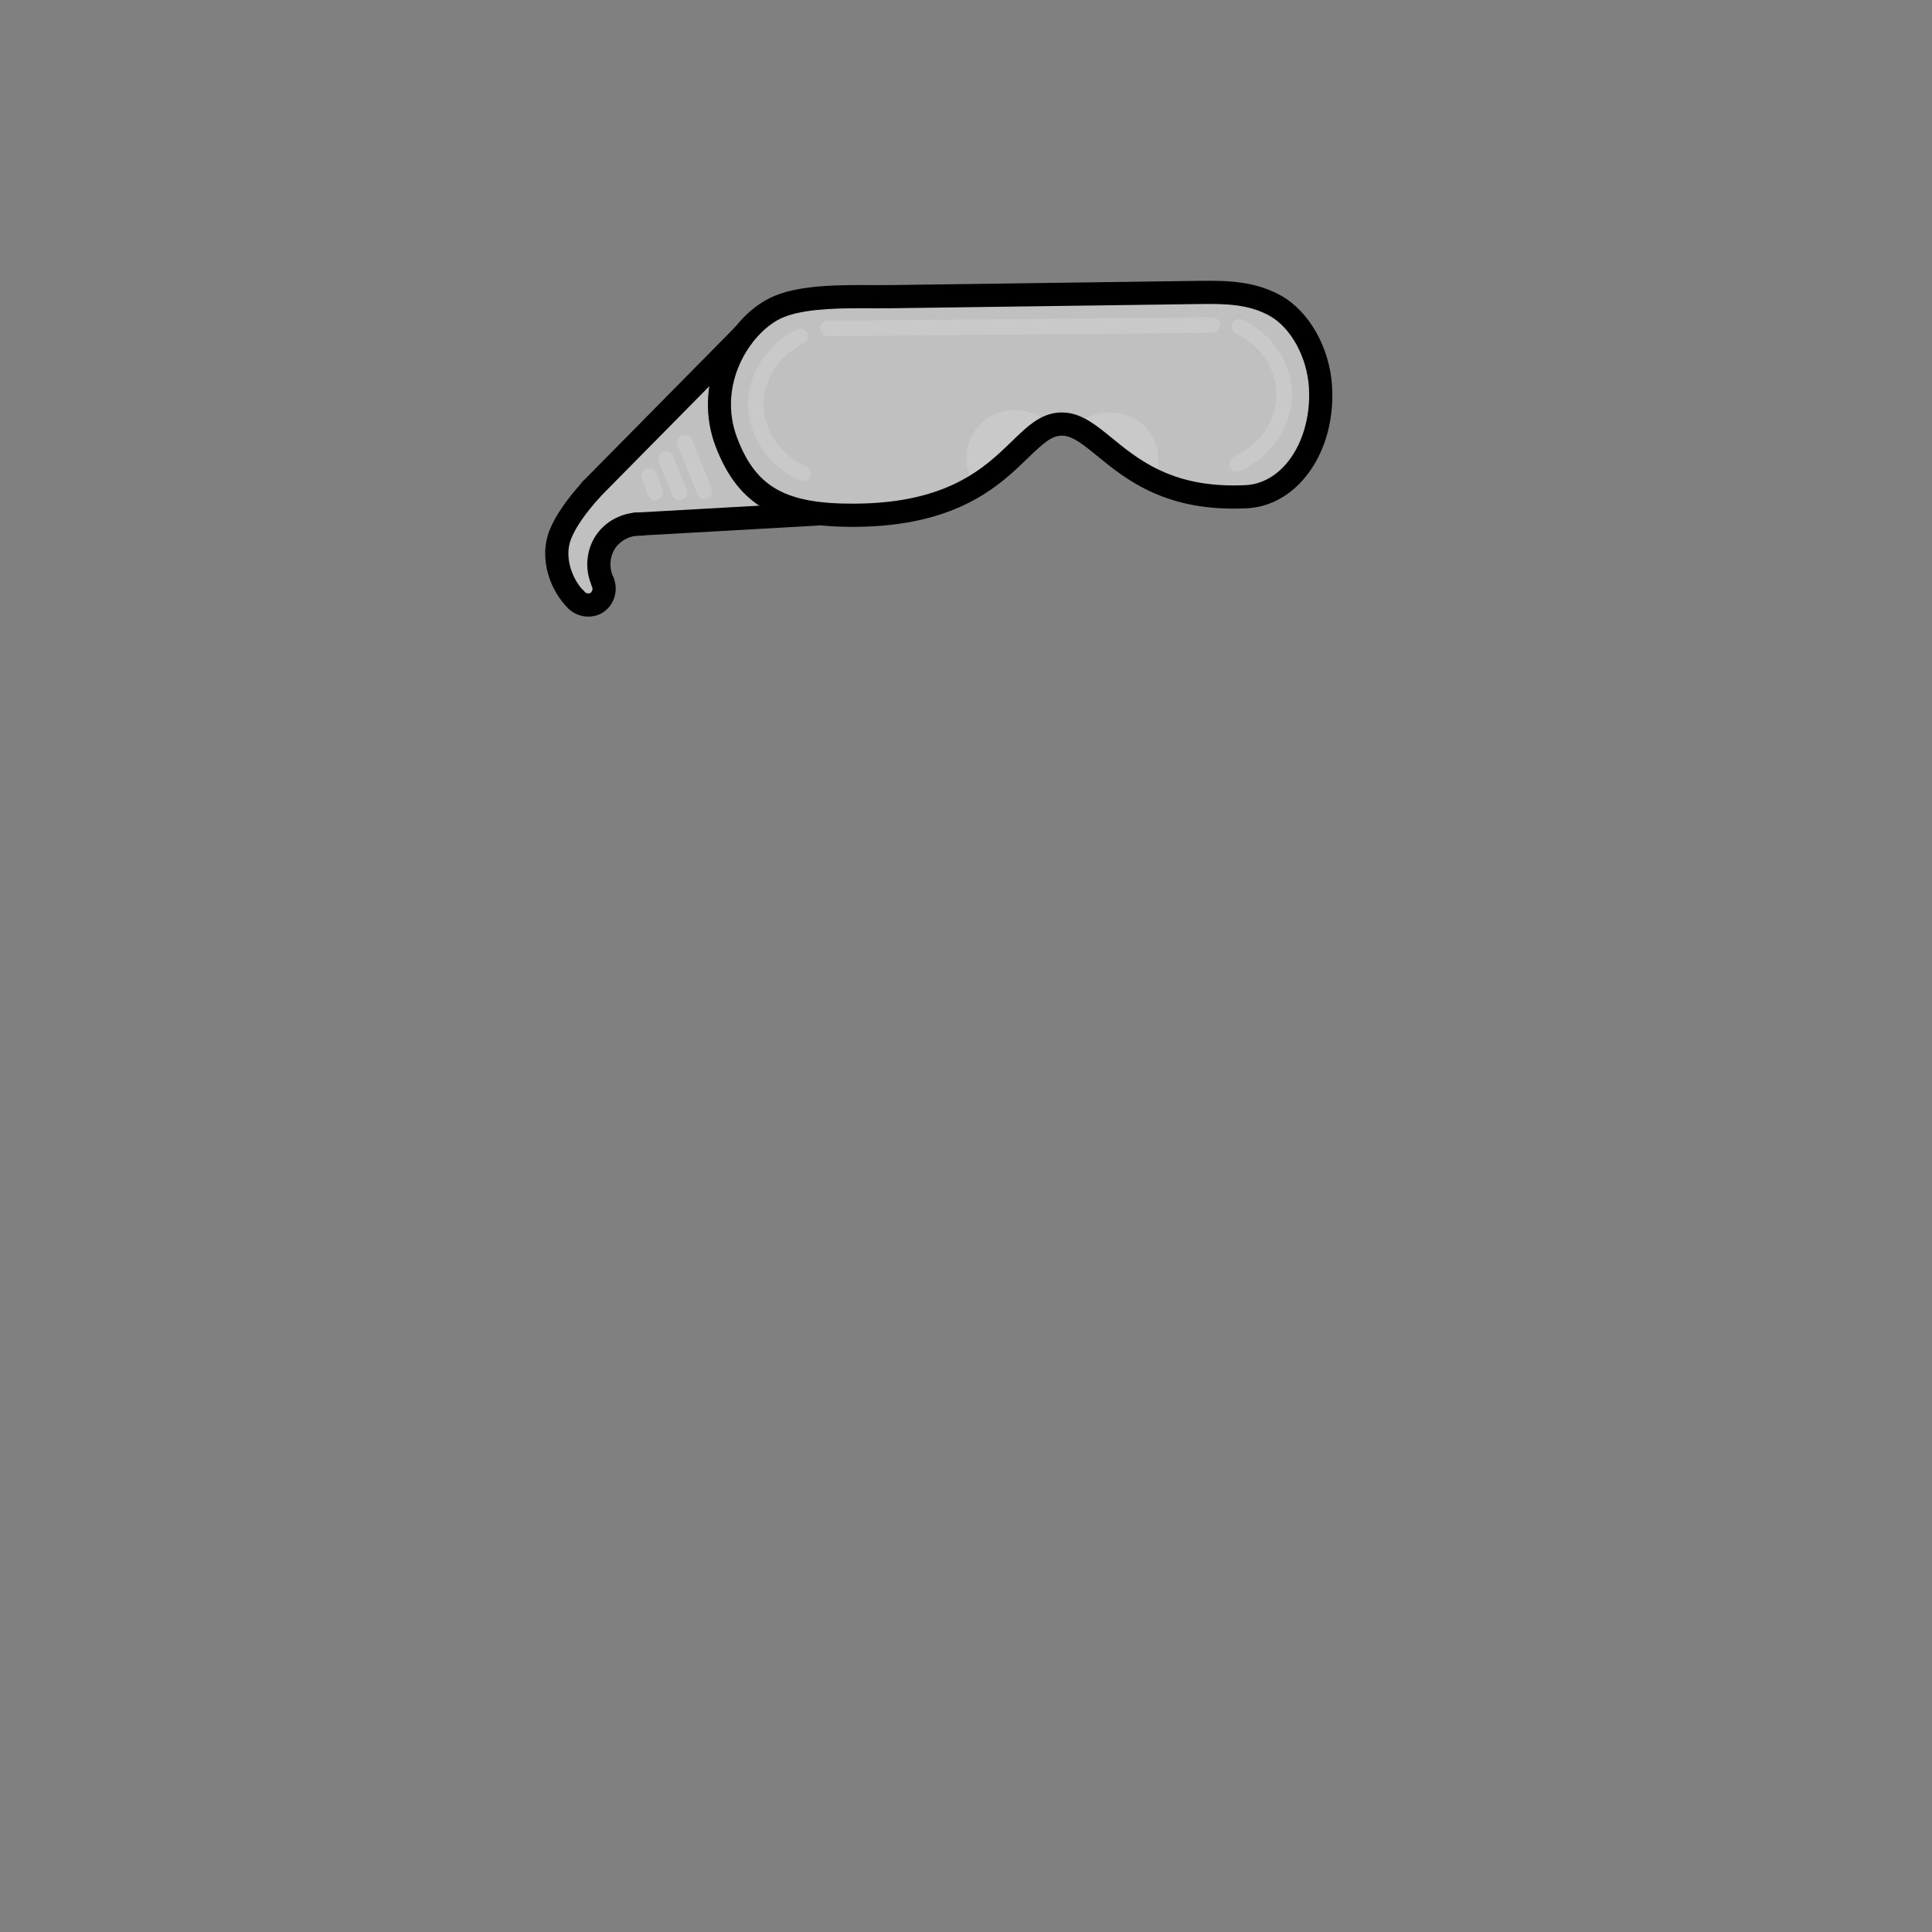 <?xml version="1.0" encoding="utf-8"?>
<!-- Generator: Adobe Illustrator 27.2.0, SVG Export Plug-In . SVG Version: 6.00 Build 0)  -->
<svg version="1.1" id="head-092398ca-7386-41c6-a78c-2f3bf084a029" xmlns="http://www.w3.org/2000/svg" xmlns:xlink="http://www.w3.org/1999/xlink" x="0px" y="0px"
	 viewBox="0 0 1000 1000" style="enable-background:new 0 0 1000 1000;" xml:space="preserve">
<rect x="0" y="0" width="1000" height="1000" fill="#808080" stroke="none"/>
<style type="text/css">
	.st0-092398ca-7386-41c6-a78c-2f3bf084a029{opacity:0.502;fill:#FFFFFF;enable-background:new    ;}
	.st1-092398ca-7386-41c6-a78c-2f3bf084a029{fill:#C9C9C9;}
</style>
<path class="st0-092398ca-7386-41c6-a78c-2f3bf084a029" d="M312.274,309.821c-11.234,4.305-20.425-2.549-23.765-14.106s1.15-24.16,8.365-33.787
	s16.93-17.015,25.862-25.075c30.372-27.409,54.449-64.801,93.103-78.202
	c19.024-6.596,39.62-6.522,59.755-6.375c52.244,0.379,104.488,0.759,156.732,1.138
	c8.369,0.061,16.953,0.161,24.758,3.184c19.312,7.481,28.003,30.702,27.334,51.402
	c-0.367,11.352-3.023,22.998-9.914,32.027c-11.739,15.379-33.764,19.987-52.63,15.696
	s-35.168-15.916-50.11-28.208c-6.307-5.188-13.429-10.87-21.567-10.186
	c-7.812,0.657-13.759,6.95-19.333,12.462c-22.609,22.357-52.986,38.307-84.781,38.053
	c-31.795-0.255-122.327,1.966-131.207,14.955c-6.858,6.902-10.302,17.68-2.6,27.023H312.274z"/>
<path class="st1-092398ca-7386-41c6-a78c-2f3bf084a029" d="M364.678,258.355c-1.583,0-3.081-0.945-3.71-2.502l-10.227-25.296
	c-0.828-2.048,0.161-4.379,2.209-5.208c2.045-0.827,4.38,0.161,5.208,2.209l10.227,25.296
	c0.828,2.048-0.161,4.379-2.209,5.208C365.685,258.261,365.177,258.355,364.678,258.355z"/>
<path class="st1-092398ca-7386-41c6-a78c-2f3bf084a029" d="M351.85,258.92c-1.571,0-3.061-0.931-3.698-2.473l-7.149-17.297
	c-0.844-2.042,0.127-4.381,2.169-5.225c2.041-0.845,4.381,0.127,5.225,2.169l7.149,17.297
	c0.844,2.042-0.127,4.381-2.169,5.225C352.876,258.822,352.359,258.92,351.85,258.92z"/>
<path class="st1-092398ca-7386-41c6-a78c-2f3bf084a029" d="M339.157,259.039c-1.616,0-3.138-0.986-3.743-2.588l-3.265-8.648
	c-0.78-2.066,0.263-4.375,2.33-5.155c2.063-0.781,4.375,0.262,5.155,2.33l3.265,8.648
	c0.78,2.066-0.263,4.375-2.33,5.155C340.104,258.956,339.626,259.039,339.157,259.039z"/>
<path class="st1-092398ca-7386-41c6-a78c-2f3bf084a029" d="M502.996,248.672c-5.254-9.885-2.699-23.183,5.857-30.489
	c8.556-7.306,22.271-7.899,31.444-1.361l-37.301,31.85H502.996z"/>
<path class="st1-092398ca-7386-41c6-a78c-2f3bf084a029" d="M597.005,249.885c5.254-9.885,2.699-23.183-5.857-30.489s-22.271-7.899-31.444-1.361
	L597.005,249.885z"/>
<path class="st1-092398ca-7386-41c6-a78c-2f3bf084a029" d="M428.507,173.995c-2.193,0-3.98-1.768-4-3.965
	c-0.019-2.209,1.756-4.016,3.965-4.035l199-1.75c2.194-0.011,4.016,1.756,4.035,3.965
	s-1.756,4.016-3.965,4.035l-199,1.75C428.531,173.995,428.519,173.995,428.507,173.995z"/>
<path class="st1-092398ca-7386-41c6-a78c-2f3bf084a029" d="M415.722,249.108c-0.574,0-1.157-0.124-1.71-0.387l-0.659-0.312
	c-15.533-7.041-26.068-22.762-26.152-39.091c-0.082-15.992,10.127-31.59,25.405-38.814
	c1.997-0.944,4.382-0.091,5.326,1.906c0.944,1.997,0.091,4.382-1.906,5.326
	c-12.522,5.921-20.891,18.596-20.825,31.541c0.068,13.262,8.715,26.071,21.517,31.875l0.721,0.341
	c1.996,0.946,2.847,3.332,1.901,5.328C418.655,248.263,417.219,249.108,415.722,249.108z"/>
<path class="st1-092398ca-7386-41c6-a78c-2f3bf084a029" d="M640.203,244.108c-1.497,0-2.932-0.844-3.616-2.286
	c-0.947-1.996-0.098-4.381,1.897-5.329l0.658-0.312c12.866-5.833,21.514-18.643,21.582-31.904
	c0.066-12.944-8.303-25.62-20.825-31.541c-1.997-0.944-2.851-3.329-1.906-5.326
	c0.944-1.997,3.325-2.853,5.326-1.906c15.277,7.224,25.487,22.822,25.405,38.814
	c-0.085,16.329-10.619,32.05-26.215,39.12l-0.594,0.283
	C641.362,243.983,640.777,244.108,640.203,244.108z"/>
<path d="M441.367,272.696c-19.987,0-33.845-2.726-44.819-8.797c-11.784-6.52-20.096-16.952-26.159-32.831
	c-5.667-14.84-5.271-31.356,1.113-46.507c5.654-13.418,15.732-24.748,26.961-30.307
	c13.907-6.886,35.51-6.783,52.875-6.691c3.334,0.016,6.485,0.031,9.307-0.006l160.754-2.197
	c14.396-0.193,28.401,0.243,41.696,7.679c14.599,8.167,25.203,27.024,26.388,46.917l0,0
	c1.122,18.866-4.475,36.636-15.355,48.754c-7.978,8.885-17.984,13.86-28.939,14.387
	c-41.612,1.994-62.165-14.776-77.17-27.027c-6.946-5.671-12.433-10.151-17.584-10.542
	c-5.739-0.443-10.263,3.67-18.414,11.576c-14.497,14.058-36.405,35.302-89.438,35.589
	C442.175,272.694,441.769,272.696,441.367,272.696z M445.571,159.543c-14.416,0-31.785,0.513-41.784,5.464
	c-15.735,7.791-32.69,34.273-22.187,61.78c9.753,25.543,25.157,34.135,60.917,33.905
	c48.208-0.261,67.247-18.723,81.149-32.204c8.737-8.473,16.279-15.785,27.676-14.927
	c8.911,0.676,16.026,6.486,24.265,13.212c13.443,10.977,29.993,24.484,62.897,24.486
	c1.978,0,4.008-0.049,6.107-0.15c7.681-0.369,14.799-3.972,20.587-10.417
	c8.625-9.605,13.225-24.568,12.306-40.024l0,0c-0.936-15.725-9.271-31.004-20.269-37.157
	c-10.717-5.995-22.49-6.336-35.673-6.153l-160.754,2.197c-2.932,0.041-6.138,0.023-9.531,0.007
	C449.448,159.553,447.536,159.543,445.571,159.543z"/>
<path d="M305.795,259.518c-1.522,0-3.045-0.576-4.214-1.729c-2.358-2.328-2.383-6.127-0.056-8.485
	l78.708-79.745c2.327-2.358,6.126-2.384,8.485-0.056c2.358,2.328,2.383,6.127,0.056,8.485
	l-78.708,79.745C308.893,258.922,307.344,259.518,305.795,259.518z"/>
<path d="M328.984,277.341c-3.16,0-5.805-2.469-5.985-5.663c-0.186-3.309,2.345-6.142,5.653-6.328
	l93.988-5.294c3.316-0.189,6.141,2.345,6.328,5.653c0.186,3.309-2.345,6.142-5.653,6.328
	l-93.988,5.294C329.212,277.338,329.097,277.341,328.984,277.341z"/>
<path d="M312.059,307.26c-2.211,0-4.338-1.228-5.384-3.344c-4.14-8.381-3.486-18.836,1.665-26.637
	c5.151-7.8,14.507-12.507,23.843-11.991c3.309,0.183,5.843,3.013,5.66,6.322
	s-3.023,5.832-6.322,5.66c-5.083-0.275-10.367,2.381-13.167,6.622
	c-2.801,4.242-3.17,10.153-0.919,14.71c1.468,2.971,0.249,6.569-2.722,8.037
	C313.858,307.06,312.952,307.26,312.059,307.26z"/>
<path d="M304.529,319.173c-4.659,0-9.292-2.203-12.017-6.179c-1.874-2.733-1.176-6.468,1.558-8.341
	s6.468-1.175,8.341,1.558c0.591,0.862,2.238,1.238,3.145,0.721c0.908-0.52,1.417-2.129,0.973-3.076
	c-1.406-3-0.114-6.573,2.887-7.979c3-1.405,6.573-0.114,7.979,2.887
	c3.102,6.619,0.464,14.956-5.882,18.585C309.352,318.585,306.937,319.173,304.529,319.173z"/>
<path d="M298.514,316.717c-1.452,0-2.908-0.524-4.061-1.584c-9.353-8.606-16.008-25.857-9.92-40.879
	c2.98-7.354,8.648-15.61,17.327-25.241c2.217-2.461,6.013-2.659,8.474-0.44
	c2.461,2.218,2.659,6.012,0.44,8.474c-7.728,8.576-12.673,15.679-15.12,21.715
	c-4.263,10.52,1.611,22.653,6.924,27.541c2.438,2.244,2.597,6.04,0.353,8.478
	C301.748,316.065,300.133,316.717,298.514,316.717z"/>
</svg>
